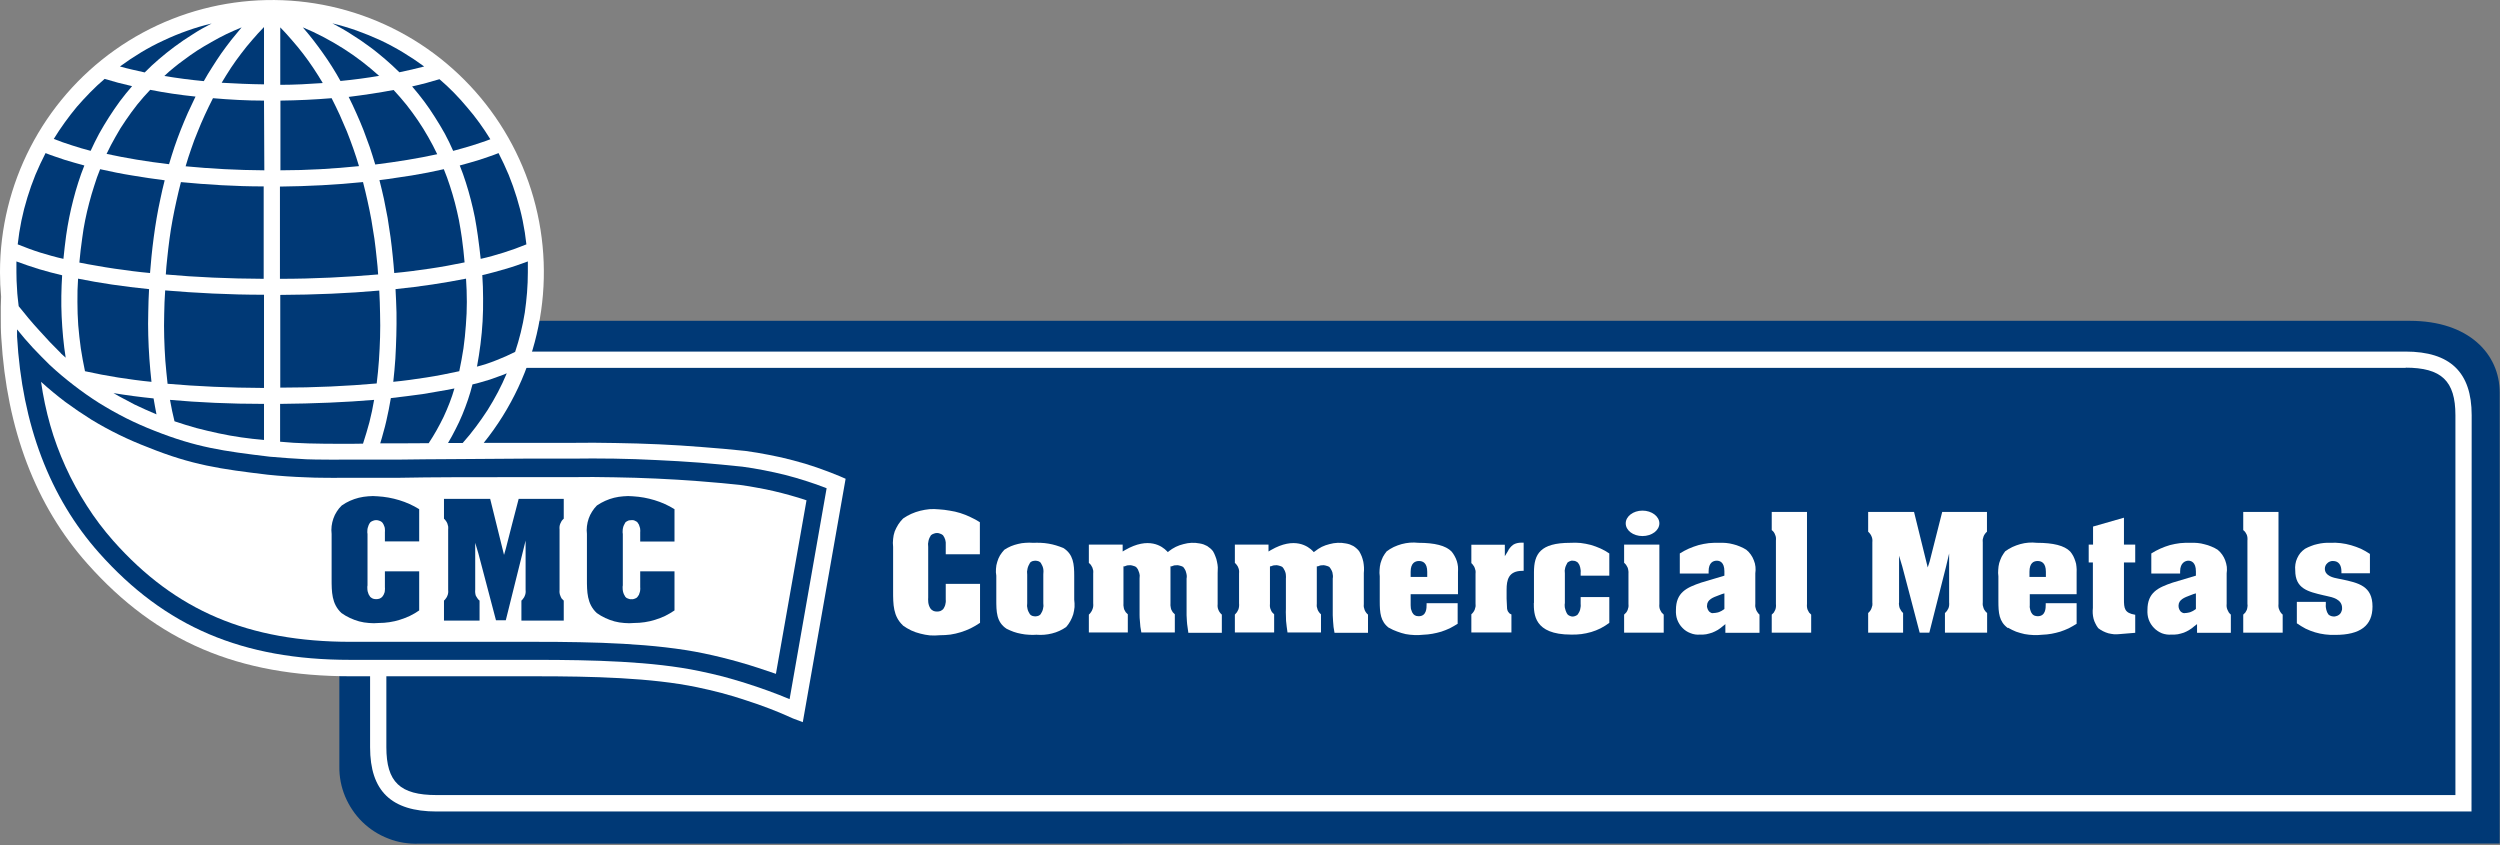 <svg version="1.2" xmlns="http://www.w3.org/2000/svg" viewBox="0 0 1553 525" width="1553" height="525">
	<rect x="0" y="0" width="1553" height="525" fill="#808080" stroke="none"/>
	<title>sdsd-svg</title>
	<style>
		.s0 { fill: #003976 } 
		.s1 { fill: #ffffff } 
	</style>
	<path id="Path_688" class="s0" d="m1552.8 524v-280.2c0-23.9-19.2-44.5-55.8-44.5h-1246c-5.3 0-10.5 0.9-15.4 2.9-4.8 1.9-9.3 4.9-13 8.5-3.8 3.7-6.7 8.1-8.8 13-2 4.8-3 10-3 15.3v237c-0.1 6.5 1.1 12.8 3.6 18.8 2.5 5.9 6.1 11.3 10.7 15.8 4.6 4.5 10.1 8 16.1 10.3 6 2.4 12.4 3.4 18.9 3.2z"/>
	<path id="Path_689" class="s1" d="m1535.3 504.1h-1264.1c-28.2 0-41.3-12.8-41.3-39.9v-205.9c0.1-5.3 1.3-10.6 3.4-15.5 2.1-4.8 5.1-9.2 8.9-12.9 3.8-3.7 8.3-6.6 13.2-8.6 5-2 10.2-2.9 15.6-2.9h1223.3c27.7 0 41.1 12.8 41.1 39.5z"/>
	<path id="Path_690" class="s0" d="m1494.5 228.5h-1223.6c-4-0.1-7.9 0.6-11.6 2.1-3.8 1.4-7.1 3.6-10 6.4-2.9 2.8-5.2 6.1-6.8 9.7-1.6 3.7-2.4 7.6-2.5 11.6v205.8c0 21.8 8.5 29.8 31.2 29.8h1254.1v-236c0-21.3-8.7-29.5-31-29.5"/>
	<path id="Path_691" class="s1" d="m560.9 388.5c-6.1-5.7-6.1-13.1-6.1-21.3v-27.5q-0.3-2.4 0-4.9 0.2-2.4 1-4.7 0.9-2.2 2.2-4.3 1.3-2 3-3.7 2.4-1.7 5.1-2.9 2.7-1.2 5.5-1.9 2.8-0.7 5.8-1 2.9-0.2 5.8 0.1 3.4 0.2 6.7 0.8 3.4 0.5 6.6 1.5 3.2 1 6.3 2.5 3.1 1.4 5.9 3.2v19.9h-21.2v-5.8q0-0.8 0-1.6-0.1-0.8-0.3-1.6-0.2-0.7-0.6-1.5-0.4-0.7-0.8-1.3-0.8-0.7-1.8-1-0.9-0.4-1.9-0.4-1.1 0-2 0.4-1 0.3-1.8 1-0.5 0.8-0.9 1.6-0.4 0.9-0.6 1.8-0.2 1-0.3 1.9 0 1 0.1 1.9v31.6q-0.1 1 0 1.9 0 1 0.2 1.9 0.2 0.9 0.6 1.8 0.4 0.9 1 1.6 0.8 0.7 1.7 1.1 1 0.3 2 0.3 1 0 2-0.3 0.9-0.4 1.7-1.1 0.5-0.6 0.8-1.3 0.4-0.7 0.6-1.5 0.2-0.8 0.3-1.6 0.1-0.8 0-1.6v-9.8h21.3v24.2q-2.8 1.9-5.8 3.4-2.9 1.4-6.1 2.4-3.2 1-6.5 1.5-3.3 0.4-6.6 0.4-3 0.3-6.1 0.1-3-0.3-6-1.1-2.9-0.7-5.7-2-2.7-1.3-5.2-3.1"/>
	<path id="Path_692" fill-rule="evenodd" class="s1" d="m625.3 390.6c-6.4-4.2-6.4-10.7-6.4-18.2v-14.8q-0.4-2.1-0.2-4.3 0.1-2.2 0.8-4.3 0.6-2.1 1.7-4 1.2-1.9 2.7-3.5 2-1.3 4.1-2.2 2.2-0.9 4.4-1.4 2.3-0.6 4.6-0.7 2.4-0.2 4.7 0 2.4-0.1 4.8 0 2.4 0.1 4.8 0.5 2.4 0.4 4.7 1.1 2.3 0.7 4.5 1.6c6.3 3.9 6.8 10.1 6.8 17.4v14.7q0.3 2.3 0.2 4.6-0.2 2.2-0.8 4.5-0.7 2.2-1.8 4.2-1.1 2-2.6 3.7-2 1.4-4.2 2.4-2.2 1-4.6 1.6-2.4 0.6-4.8 0.8-2.4 0.2-4.9 0-2.3 0.2-4.7 0-2.4-0.1-4.8-0.6-2.3-0.4-4.6-1.2-2.2-0.8-4.4-1.9zm14.5-40.9q-0.5 0.8-0.9 1.7-0.4 0.9-0.6 1.8-0.2 1-0.3 1.9 0 1 0.1 1.9v17.7q-0.1 0.9-0.1 1.8 0.1 0.9 0.3 1.8 0.2 0.9 0.6 1.7 0.4 0.8 0.9 1.6 0.3 0.3 0.7 0.6 0.4 0.2 0.8 0.4 0.4 0.1 0.9 0.2 0.4 0.1 0.9 0.1 0.4 0 0.9-0.1 0.4-0.1 0.9-0.2 0.4-0.2 0.8-0.4 0.4-0.3 0.7-0.6 0.5-0.8 0.9-1.6 0.4-0.8 0.6-1.7 0.2-0.9 0.3-1.8 0-0.9-0.1-1.8v-17.9q0.1-1 0.1-1.9 0-0.9-0.2-1.9-0.2-0.9-0.6-1.7-0.4-0.9-0.9-1.7-0.3-0.3-0.7-0.6-0.4-0.2-0.8-0.4-0.5-0.1-0.9-0.2-0.5-0.1-0.9-0.1-0.5 0-1 0.1-0.4 0-0.9 0.2-0.4 0.2-0.8 0.4-0.4 0.3-0.7 0.6z"/>
	<path id="Path_693" class="s1" d="m726 342.5q2-1.6 4.4-2.8 2.3-1.1 4.8-1.7 2.5-0.7 5-0.8 2.6-0.1 5.1 0.4 1.2 0.2 2.4 0.6 1.1 0.4 2.2 1 1 0.7 2 1.5 0.9 0.8 1.6 1.7 0.9 1.5 1.5 3.2 0.7 1.6 1 3.4 0.4 1.7 0.5 3.4 0 1.8-0.1 3.6v19.3q-0.1 0.9 0 1.8 0.1 0.9 0.5 1.8 0.3 0.8 0.9 1.6 0.5 0.7 1.2 1.3v11.3h-20.8q-0.3-1.8-0.5-3.6-0.3-1.8-0.4-3.6-0.1-1.8-0.2-3.7 0-1.8 0-3.6v-19.2q0.2-1 0.1-1.9-0.1-1-0.4-1.9-0.2-1-0.7-1.8-0.5-0.9-1.1-1.6-0.8-0.5-1.7-0.7-0.9-0.3-1.8-0.4-1 0-1.9 0.1-0.9 0.2-1.7 0.6h-0.8v23.3q-0.1 0.9 0.1 1.8 0.1 0.9 0.4 1.8 0.4 0.8 0.9 1.6 0.6 0.7 1.3 1.3v11.3h-20.8q-0.3-1.8-0.6-3.6-0.2-1.8-0.3-3.6-0.2-1.8-0.2-3.7 0-1.8 0-3.6v-19q0.1-0.9 0.1-1.9-0.1-1-0.4-1.9-0.3-1-0.7-1.8-0.5-0.9-1.2-1.6-0.8-0.5-1.7-0.7-0.8-0.3-1.8-0.4-0.9 0-1.8 0.1-0.9 0.2-1.7 0.6h-0.8v23.3q-0.1 0.9 0.1 1.8 0.1 1 0.4 1.8 0.4 0.8 0.9 1.6 0.6 0.7 1.3 1.3v11.3h-24.2v-11.1q0.8-0.7 1.3-1.5 0.6-0.8 0.9-1.7 0.4-0.9 0.5-1.9 0.1-0.9 0-1.9v-18.6q0.1-0.9 0-1.8-0.2-1-0.5-1.8-0.4-0.9-0.9-1.6-0.5-0.7-1.3-1.3v-11.4h21v4.3l1.5-0.9c14.7-8.5 23.1-2.4 26 0.7l0.6 0.6z"/>
	<path id="Path_694" class="s1" d="m816.8 342.5q2-1.6 4.3-2.8 2.3-1.1 4.8-1.7 2.5-0.7 5.1-0.8 2.6-0.1 5.1 0.4 1.2 0.2 2.4 0.6 1.1 0.4 2.2 1 1 0.6 2 1.5 0.9 0.8 1.6 1.7 0.9 1.5 1.6 3.2 0.6 1.6 1 3.4 0.3 1.7 0.4 3.4 0.1 1.8-0.1 3.6v19.3q-0.1 0.9 0 1.8 0.2 0.9 0.5 1.8 0.3 0.8 0.9 1.6 0.5 0.7 1.2 1.3v11.3h-20.8q-0.3-1.8-0.6-3.6-0.2-1.8-0.3-3.6-0.1-1.8-0.2-3.7 0-1.8 0-3.6v-19.2q0.2-1 0.1-1.9-0.1-1-0.3-1.9-0.3-1-0.8-1.8-0.5-0.9-1.1-1.6-0.8-0.5-1.7-0.7-0.9-0.3-1.8-0.4-0.9 0-1.8 0.1-0.9 0.2-1.8 0.6h-0.7v23.3q-0.1 0.9 0 1.8 0.2 0.9 0.5 1.8 0.3 0.8 0.9 1.6 0.5 0.7 1.2 1.3v11.3h-20.8q-0.3-1.8-0.5-3.6-0.2-1.8-0.4-3.6-0.1-1.8-0.1-3.7-0.1-1.8 0-3.6v-19q0.1-0.9 0-1.9 0-1-0.3-1.9-0.3-1-0.8-1.8-0.4-0.9-1.1-1.6-0.8-0.5-1.7-0.7-0.9-0.3-1.8-0.4-0.9 0-1.8 0.1-0.9 0.2-1.8 0.6h-0.6v23.3q-0.1 0.9 0 1.9 0.1 0.9 0.5 1.7 0.3 0.9 0.8 1.6 0.6 0.7 1.3 1.3v11.3h-24.4v-11.1q0.7-0.7 1.3-1.5 0.5-0.8 0.9-1.7 0.3-0.9 0.4-1.9 0.1-0.9 0-1.9v-18.6q0.1-0.9 0-1.8-0.1-1-0.5-1.8-0.3-0.9-0.9-1.6-0.5-0.8-1.2-1.3v-11.4h20.9v4.3l1.5-0.9c14.7-8.5 23.1-2.4 26.1 0.7l0.5 0.6z"/>
	<path id="Path_695" fill-rule="evenodd" class="s1" d="m862.9 390.1c-5.4-4-5.8-9.4-5.8-16.7v-15.4q-0.3-2.1-0.1-4.1 0.1-2.1 0.6-4.1 0.6-2 1.5-3.9 1-1.8 2.3-3.4 2.1-1.6 4.4-2.7 2.4-1.1 4.9-1.8 2.6-0.7 5.2-0.9 2.6-0.2 5.2 0.1c10.1 0 17 1.7 20.6 5.4q1.1 1.3 1.9 2.8 0.9 1.6 1.4 3.2 0.5 1.6 0.7 3.4 0.1 1.7 0 3.4v13.7h-29.4v6.9q0 0.8 0.1 1.5 0 0.7 0.3 1.4 0.2 0.7 0.5 1.4 0.3 0.6 0.8 1.2 0.3 0.3 0.7 0.6 0.4 0.2 0.8 0.4 0.4 0.2 0.9 0.2 0.4 0.1 0.9 0.1c4.9 0 4.9-5.1 4.9-7.2v-0.9h19.3v12.8q-2.4 1.5-4.9 2.8-2.6 1.2-5.3 2.1-2.7 0.8-5.5 1.3-2.8 0.5-5.6 0.6-2.7 0.3-5.5 0.2-2.8-0.1-5.5-0.6-2.7-0.6-5.3-1.6-2.6-0.9-5-2.3m13.4-34.8v3.2h10.3v-3.2c0-5.6-2.8-6.7-5.1-6.7-2.3 0-5.2 1.1-5.2 6.7z"/>
	<path id="Path_696" class="s1" d="m936.7 342.4q0.5-1.2 1.4-2.2 0.8-1 1.9-1.8 1.1-0.7 2.4-1 1.3-0.3 2.6-0.3h1.5v17.5h-0.7c-8.8 0-9.9 5.7-9.9 11.8v5.5l0.3 6.3q0.1 0.6 0.3 1.1 0.2 0.6 0.6 1 0.3 0.5 0.8 0.9 0.5 0.3 1 0.5v11.2h-24.9v-11.3q0.7-0.6 1.2-1.3 0.6-0.8 0.9-1.6 0.3-0.9 0.5-1.8 0.1-0.9 0-1.8v-18.7q0.1-1 0-1.9-0.2-0.9-0.5-1.7-0.3-0.9-0.9-1.6-0.5-0.8-1.2-1.4v-11.4h20.8v7.1z"/>
	<path id="Path_697" class="s1" d="m952.9 374.7v-19.2c0-11.3 3.8-18.3 22.6-18.3q3.2-0.2 6.4 0.1 3.2 0.4 6.3 1.2 3.1 0.9 6 2.2 2.9 1.3 5.5 3.1v13.8h-17.8v-1.9q0.1-0.8 0-1.6-0.1-0.9-0.3-1.7-0.2-0.8-0.5-1.5-0.4-0.7-0.9-1.4-0.3-0.3-0.7-0.5-0.4-0.3-0.8-0.4-0.4-0.2-0.8-0.2-0.4-0.1-0.9-0.1-0.4 0-0.9 0-0.4 0.1-0.9 0.3-0.4 0.1-0.8 0.4-0.3 0.2-0.7 0.5-0.5 0.8-0.8 1.6-0.4 0.8-0.6 1.6-0.2 0.9-0.3 1.7 0 0.9 0.1 1.8v18.4q-0.2 0.9-0.1 1.9 0 0.9 0.3 1.8 0.2 0.9 0.6 1.8 0.3 0.8 0.9 1.6 0.6 0.6 1.4 0.9 0.9 0.4 1.7 0.4 0.9 0 1.8-0.4 0.8-0.3 1.4-0.9 0.5-0.7 0.9-1.5 0.4-0.8 0.6-1.6 0.2-0.8 0.3-1.7 0.1-0.9 0-1.7v-4.3h17.8v16q-2.5 1.9-5.4 3.4-2.8 1.4-5.8 2.3-3.1 0.9-6.2 1.3-3.2 0.4-6.4 0.3c-23.1 0-23.1-12.8-23.1-19.8"/>
	<path id="Path_698" class="s1" d="m1030.8 338.3v36.9q-0.1 1 0 1.9 0.1 0.9 0.5 1.8 0.4 0.8 0.9 1.6 0.6 0.7 1.3 1.3v11.2h-24.6v-11.2q0.7-0.6 1.3-1.3 0.6-0.8 0.9-1.6 0.3-0.9 0.5-1.8 0.1-1 0-1.9v-19q0.1-0.9-0.1-1.9-0.1-0.9-0.4-1.7-0.4-0.9-0.9-1.6-0.6-0.8-1.3-1.4v-11.3z"/>
	<path id="Path_699" class="s1" d="m1020.3 333c-5.8 0-10.4-3.5-10.4-7.9 0-4.3 4.6-7.9 10.4-7.9 5.8 0 10.5 3.6 10.5 7.9 0 4.4-4.7 7.9-10.5 7.9z"/>
	<path id="Path_700" fill-rule="evenodd" class="s1" d="m1067.8 337.2q2.3-0.1 4.5 0.1 2.2 0.2 4.4 0.8 2.1 0.5 4.2 1.4 2 0.8 3.9 2 1.6 1.3 2.8 3 1.2 1.7 1.9 3.6 0.8 1.9 1 4 0.2 2-0.1 4.1v18.9q-0.1 0.9 0 1.9 0.2 0.9 0.5 1.8 0.3 0.8 0.9 1.6 0.5 0.8 1.2 1.4v11.3h-21.2v-5.4l-1.6 1.3q-1.5 1.3-3.1 2.3-1.7 1-3.5 1.7-1.8 0.6-3.7 1-1.9 0.3-3.8 0.2c-2 0.2-4.1-0.1-6-0.9-1.9-0.7-3.6-1.8-5-3.3-1.4-1.4-2.5-3.2-3.2-5.1-0.7-1.9-0.9-4-0.8-6 0-10.9 6.6-13.9 15.7-17l14.4-4.3v-2.7c0-5.7-2.9-6.6-4.7-6.6-2.3 0-5.1 1.2-5.1 6.6v1.4h-17.9v-12.5q2.7-1.7 5.6-3 3-1.3 6.1-2.2 3.1-0.8 6.3-1.2 3.2-0.3 6.3-0.2zm2 31.8l-2.1 0.8c-3.5 1.3-7.3 2.6-7.3 6.5q-0.1 0.6 0.1 1.1 0.1 0.5 0.3 1 0.2 0.5 0.5 0.9 0.3 0.5 0.7 0.8 0.2 0.2 0.6 0.4 0.3 0.2 0.6 0.3 0.3 0.1 0.7 0.1 0.4 0 0.7-0.1 0.8 0 1.7-0.2 0.8-0.1 1.6-0.4 0.7-0.3 1.5-0.7 0.7-0.4 1.4-0.9l0.4-0.3v-9.7z"/>
	<path id="Path_701" class="s1" d="m1122.5 318v57.2q-0.1 0.9 0 1.9 0.1 0.9 0.4 1.7 0.4 0.9 0.9 1.7 0.6 0.7 1.3 1.3v11.2h-24.5v-11.2q0.7-0.6 1.3-1.3 0.5-0.8 0.9-1.7 0.3-0.8 0.4-1.7 0.1-1 0-1.9v-39.4q0.1-0.9 0-1.9-0.1-0.9-0.5-1.7-0.3-0.9-0.8-1.6-0.6-0.8-1.3-1.3v-11.3z"/>
	<path id="Path_702" class="s1" d="m1234.3 318v12.3q-0.7 0.6-1.2 1.3-0.6 0.8-0.9 1.6-0.3 0.9-0.5 1.8-0.1 0.9 0 1.8v37.3q-0.1 1 0 1.9 0.2 0.9 0.5 1.8 0.3 0.9 0.9 1.6 0.5 0.8 1.3 1.4v12.2h-26.2v-12.2q0.7-0.6 1.3-1.4 0.5-0.7 0.9-1.6 0.3-0.8 0.4-1.7 0.1-1 0-1.9v-30.4l-1.9 8.1-10.4 41.1h-6c-0.3-1.4-10.8-41.1-10.8-41.1l-2-6.7v28.9q-0.2 0.9 0 1.9 0.1 0.9 0.4 1.8 0.4 0.8 0.9 1.6 0.5 0.8 1.2 1.4v12.2h-21.7v-12.2q0.7-0.6 1.2-1.3 0.6-0.8 0.9-1.7 0.3-0.8 0.5-1.7 0.1-1 0-1.9v-37.3q0.1-1 0-1.9-0.1-0.9-0.5-1.8-0.3-0.8-0.9-1.6-0.5-0.7-1.2-1.3v-12.3h28.5c0.4 1.4 8.5 34.5 8.5 34.5l1.2-3.7c0 0 7.5-29.4 7.8-30.8z"/>
	<path id="Path_703" fill-rule="evenodd" class="s1" d="m1247.2 390.1c-5.4-4-5.8-9.4-5.8-16.7v-15.4q-0.3-2.1-0.1-4.1 0.1-2.1 0.6-4.1 0.6-2 1.5-3.9 1-1.8 2.2-3.4 2.2-1.6 4.5-2.7 2.4-1.1 4.9-1.8 2.5-0.7 5.1-0.9 2.6-0.2 5.2 0.1c10.2 0 17.1 1.7 20.7 5.4q1.1 1.3 1.9 2.8 0.8 1.6 1.3 3.2 0.6 1.6 0.7 3.4 0.2 1.7 0.1 3.4v13.7h-29.1v7q-0.1 0.7 0 1.4 0.1 0.7 0.3 1.4 0.2 0.7 0.5 1.4 0.3 0.6 0.8 1.2 0.3 0.3 0.7 0.6 0.4 0.2 0.8 0.4 0.4 0.1 0.9 0.2 0.5 0.1 0.9 0.1c5 0 5-5.1 5-7.2v-0.9h19.2v12.8q-2.4 1.5-4.9 2.8-2.6 1.2-5.3 2.1-2.7 0.8-5.4 1.3-2.8 0.5-5.7 0.6-2.7 0.3-5.5 0.2-2.7-0.1-5.5-0.6-2.7-0.6-5.3-1.5-2.5-1-4.9-2.4m13.2-34.8v3.2h10.2v-3.2c0-5.6-2.8-6.7-5.1-6.7-2.4 0-5.1 1.1-5.1 6.7z"/>
	<path id="Path_704" class="s1" d="m1319.4 321.6v16.7h7v11.1h-7v22.8c0 5.8 0.3 8.6 7 9.7v11.2l-9.7 0.8q-1.8 0.2-3.5 0.1-1.8-0.2-3.5-0.6-1.7-0.5-3.3-1.3-1.6-0.8-3-1.9-1-1.3-1.7-2.8-0.8-1.5-1.2-3.1-0.4-1.6-0.5-3.3-0.1-1.7 0.1-3.3v-28.3h-2.6v-11.1h2.7v-11.2c0 0 19.2-5.5 19.2-5.5z"/>
	<path id="Path_705" fill-rule="evenodd" class="s1" d="m1360.6 337.2q2.3-0.1 4.5 0.1 2.2 0.2 4.3 0.8 2.2 0.5 4.3 1.4 2 0.8 3.9 2 1.6 1.3 2.8 3 1.2 1.7 1.9 3.6 0.7 1.9 1 4 0.2 2.1-0.1 4.1v18.9q-0.1 0.9 0 1.9 0.1 0.9 0.5 1.8 0.3 0.8 0.8 1.6 0.6 0.8 1.3 1.4v11.3h-21v-5.4l-1.7 1.3q-1.4 1.3-3.1 2.3-1.6 1-3.4 1.7-1.8 0.6-3.7 1-2 0.3-3.9 0.2c-2 0.2-4.1-0.1-6-0.8-1.9-0.8-3.6-1.9-5-3.4-1.4-1.4-2.5-3.2-3.2-5.1-0.7-1.9-0.9-4-0.8-6 0-10.9 6.6-13.9 15.7-17l14.4-4.3v-2.7c0-5.7-3-6.6-4.7-6.6-1.7 0-5.1 1.2-5.1 6.6v1.4h-17.9v-12.5q2.7-1.7 5.6-3 2.9-1.3 6-2.2 3.1-0.8 6.3-1.2 3.1-0.3 6.3-0.2zm2.1 31.8l-2.1 0.8c-3.4 1.3-7.3 2.6-7.3 6.5q0 0.6 0.1 1.1 0.1 0.5 0.3 1 0.2 0.5 0.5 0.9 0.3 0.5 0.7 0.8 0.3 0.3 0.6 0.4 0.3 0.2 0.7 0.3 0.3 0.1 0.7 0.1 0.3 0 0.7-0.1 0.8 0 1.6-0.2 0.8-0.1 1.6-0.4 0.8-0.3 1.5-0.7 0.7-0.4 1.4-0.9l0.4-0.3v-9.7z"/>
	<path id="Path_706" class="s1" d="m1415.4 318v57.2q-0.1 0.9 0 1.9 0.1 0.9 0.5 1.7 0.3 0.9 0.9 1.7 0.5 0.7 1.2 1.3v11.2h-24.5v-11.2q0.7-0.6 1.3-1.3 0.5-0.8 0.9-1.6 0.3-0.9 0.4-1.8 0.2-1 0-1.9v-39.4q0.1-0.9 0-1.9-0.1-0.9-0.4-1.7-0.4-0.9-0.9-1.6-0.6-0.8-1.3-1.3v-11.3z"/>
	<path id="Path_707" class="s1" d="m1454.9 377.7c0-5.4-5.8-6.7-9.7-7.5l-1.8-0.4c-9.8-2.3-17.6-4.1-17.6-15.5q-0.2-1.9 0.1-3.8 0.3-2 1.1-3.7 0.8-1.8 2-3.3 1.3-1.5 2.9-2.6 1.8-1 3.7-1.7 1.9-0.8 3.9-1.2 2-0.5 4.1-0.7 2-0.2 4-0.1 3.3-0.2 6.5 0.2 3.3 0.4 6.4 1.3 3.1 0.9 6.1 2.2 2.9 1.4 5.6 3.2v12h-17.7v-1.1c0-4.2-1.9-6.5-5.2-6.5q-1-0.1-1.9 0.3-0.9 0.3-1.6 1-0.8 0.7-1.2 1.6-0.4 0.9-0.4 1.9c0 4.5 5.3 5.6 8.5 6.2l1.6 0.3c10.9 2.3 19.5 4.2 19.5 17 0 11.8-7.5 17.6-23.2 17.6q-3.2 0.1-6.3-0.3-3.2-0.4-6.2-1.3-3-0.9-5.9-2.3-2.8-1.5-5.4-3.3v-13.3h18v1.7q-0.1 0.8 0 1.6 0.1 0.8 0.3 1.6 0.2 0.8 0.5 1.5 0.4 0.7 0.8 1.4 0.4 0.3 0.8 0.6 0.4 0.2 0.9 0.4 0.5 0.2 0.9 0.2 0.5 0.1 1 0.1 1-0.1 2-0.5 0.9-0.4 1.6-1.1 0.7-0.8 1-1.8 0.4-0.9 0.3-1.9z"/>
	<path id="Path_708" class="s1" d="m521.6 295.8q-7-2.9-14.2-5.4-7.2-2.5-14.6-4.4-7.4-2-14.9-3.4-7.5-1.5-15-2.5-13.4-1.4-26.8-2.4-13.5-1.1-26.9-1.7-13.4-0.6-26.9-0.8-13.5-0.3-26.9-0.1h-54.9c34.4-42.7 45.9-99.5 30.9-152.3-15-52.7-54.6-95-106.3-113.2-51.7-18.2-109.1-10.2-153.8 21.5-44.7 31.7-71.3 83.2-71.3 138q0 7.7 0.7 15.2l-0.2 6.2v6.5c0 4.1 0 8.6 0.3 12.8 3.4 57 21.3 104.3 53.6 140.5 43 48.3 93.6 69.8 163.6 69.8h114.8c35.3 0 71.9 0.9 100.2 6.8q7.7 1.6 15.3 3.6 7.6 2 15 4.5 7.5 2.4 14.8 5.2 7.3 2.8 14.5 6.1l6.1 2.3 26.6-151.2z"/>
	<path id="Path_709" class="s0" d="m82 53.5q-8.9-2-17-4.5-4.7 4-9 8.4-4.3 4.4-8.3 9-3.9 4.7-7.5 9.7-3.6 5-6.8 10.2 2.8 1.1 5.6 2.1 2.9 1 5.7 1.9 2.9 0.9 5.8 1.8 2.9 0.8 5.8 1.6 2.5-5.5 5.3-10.7 2.9-5.2 6.1-10.2 3.2-5 6.7-9.8 3.6-4.8 7.5-9.3"/>
	<path id="Path_710" class="s0" d="m234.9 170.5c-0.2-3.3-0.5-6.7-0.9-10.1q-0.6-6-1.4-12-0.9-5.9-1.9-11.8-1.1-6-2.4-11.8-1.3-5.9-2.8-11.7c-16.5 1.7-34 2.6-51.6 2.8v57.3c21.6 0 42-1.1 60.8-2.7"/>
	<path id="Path_711" class="s0" d="m102.6 180.6q-0.5 7.2-0.6 14.5-0.2 7.2 0 14.4 0.2 7.3 0.7 14.5 0.6 7.2 1.4 14.4c18.1 1.6 38.3 2.5 59.9 2.6v-57.9c-21.7 0-42.5-1.1-61.4-2.7"/>
	<path id="Path_712" class="s0" d="m41.1 146.2q0.8-5.6 1.9-11.1 1.1-5.5 2.5-10.9 1.4-5.5 3.1-10.8 1.7-5.4 3.8-10.6-3.1-0.8-6.1-1.7-3-0.8-6.1-1.8-3-1-5.9-2-3-1-6-2.2-3.4 6.6-6.3 13.5-2.8 6.9-5 14.1-2.2 7.1-3.7 14.4-1.5 7.3-2.3 14.7 3.5 1.4 7 2.7 3.5 1.3 7 2.4 3.6 1.1 7.2 2.1 3.6 1 7.2 1.8c0.5-4.8 1-9.6 1.7-14.6z"/>
	<path id="Path_713" class="s0" d="m92.5 179.6c-15.9-1.6-30.7-3.8-44-6.5q-0.5 7.2-0.4 14.5 0 7.2 0.5 14.4 0.6 7.2 1.6 14.4 1.1 7.1 2.6 14.2 5.1 1.1 10.2 2.1 5.2 1 10.3 1.8 5.2 0.8 10.4 1.5 5.2 0.7 10.4 1.2-0.8-7.2-1.3-14.4-0.5-7.1-0.7-14.4-0.2-7.2 0-14.4 0.1-7.2 0.5-14.4"/>
	<path id="Path_714" class="s0" d="m108.3 29.1q2.8-2 5.6-4 2.8-1.9 5.7-3.7 2.9-1.9 5.9-3.6 3-1.7 6-3.2-7.7 1.8-15.2 4.5-7.4 2.6-14.6 6-7.2 3.3-14 7.4-6.8 4.1-13.2 8.8c4.9 1.4 10.1 2.5 15.4 3.7q2.2-2.2 4.4-4.3 2.2-2 4.5-4 2.3-2 4.7-3.9 2.4-1.9 4.8-3.7z"/>
	<path id="Path_715" class="s0" d="m164 62.5c-10.8 0-21.2-0.6-31.7-1.5q-2.6 5.1-5 10.3-2.4 5.2-4.5 10.5-2.2 5.2-4 10.6-1.9 5.4-3.5 10.9c15.6 1.5 32.1 2.4 48.9 2.5z"/>
	<path id="Path_716" class="s0" d="m244 159.4c0.4 3.4 0.6 6.8 0.9 10.2q5.5-0.5 11-1.2 5.5-0.7 10.9-1.5 5.5-0.8 11-1.8 5.4-1 10.8-2.1c-0.4-5-1-10.1-1.7-15.3q-0.8-5.5-1.8-10.9-1.1-5.4-2.5-10.8-1.4-5.3-3.1-10.5-1.7-5.3-3.8-10.4-4.9 1.1-9.9 2.1-5 0.9-10 1.8-5 0.8-10 1.5-5 0.8-10.1 1.4 1.5 5.8 2.8 11.7 1.2 5.9 2.3 11.8 1 6 1.8 11.9 0.8 6 1.4 12.1z"/>
	<path id="Path_717" class="s0" d="m37.7 219.4l3.1 2.8q-1-6.3-1.6-12.7-0.6-6.4-0.9-12.8-0.3-6.5-0.2-12.9 0.1-6.4 0.5-12.8-3.6-0.9-7.2-1.8-3.6-1-7.1-2-3.6-1.1-7.1-2.3-3.5-1.2-7-2.5c0 2.2 0 4.3 0 6.7q0 2.7 0.1 5.3 0.1 2.7 0.3 5.3 0.1 2.6 0.4 5.2 0.3 2.7 0.6 5.3 3.1 3.8 6.2 7.6 3.2 3.8 6.5 7.4 3.3 3.7 6.7 7.3 3.4 3.5 6.9 7"/>
	<path id="Path_718" class="s0" d="m112.4 113.1q-1.5 5.8-2.8 11.7-1.3 5.8-2.4 11.7-1.1 5.9-1.9 11.9-0.8 6-1.4 11.9c-0.4 3.5-0.7 6.9-0.9 10.2 18.8 1.7 39.2 2.6 60.8 2.7v-57.4c-17.7 0-35.1-1.1-51.7-2.7"/>
	<path id="Path_719" class="s0" d="m235.7 47.3q-5.3-4.8-10.9-9.1-5.6-4.3-11.6-8.1-6-3.8-12.3-7.1-6.2-3.3-12.8-6 3.4 3.9 6.5 7.9 3.1 4 6 8.1 3 4.2 5.7 8.5 2.7 4.3 5.2 8.8c8.5-0.8 16.4-1.9 24.2-3.2"/>
	<path id="Path_720" class="s0" d="m200.4 51.4q-2.8-4.7-5.8-9.2-3-4.5-6.3-8.8-3.3-4.3-6.9-8.4-3.5-4.1-7.3-8v35.7c8.9 0 17.7-0.5 26.3-1.1"/>
	<path id="Path_721" class="s0" d="m223 103.2q-1.6-5.4-3.5-10.8-1.9-5.4-4-10.7-2.2-5.3-4.5-10.4-2.4-5.2-5-10.3-15.6 1.3-31.8 1.5v43.3c16.8 0 33.2-1 48.9-2.6"/>
	<path id="Path_722" class="s0" d="m244.1 237.2q5.2-0.5 10.4-1.2 5.2-0.7 10.3-1.5 5.2-0.8 10.3-1.8 5.1-1 10.2-2.1 1.5-7.1 2.6-14.2 1-7.2 1.5-14.4 0.6-7.2 0.6-14.4 0-7.3-0.5-14.5c-13.2 2.6-27.9 4.9-43.8 6.5q0.4 7.2 0.6 14.4 0.1 7.2-0.1 14.4-0.2 7.2-0.6 14.4-0.5 7.3-1.3 14.4"/>
	<path id="Path_723" class="s0" d="m164 16.8q-3.8 3.9-7.3 8-3.6 4.1-6.9 8.5-3.3 4.3-6.3 8.8-3 4.6-5.8 9.3c8.5 0.5 17.4 0.9 26.3 1z"/>
	<path id="Path_724" class="s0" d="m150.1 17q-4.8 2-9.5 4.2-4.7 2.3-9.2 4.9-4.5 2.5-8.9 5.3-4.4 2.9-8.5 6-1.6 1.1-3.1 2.3-1.5 1.2-3 2.4-1.5 1.3-3 2.5-1.4 1.3-2.8 2.6c7.8 1.3 16 2.4 24.5 3.2q2.5-4.5 5.3-8.8 2.7-4.3 5.6-8.5 3-4.2 6.1-8.2 3.2-4 6.5-7.9z"/>
	<path id="Path_725" class="s0" d="m281.6 93.7q2.9-0.8 5.8-1.6 2.9-0.8 5.8-1.7 2.9-0.9 5.8-1.9 2.8-0.9 5.6-2-3.2-5.2-6.8-10.2-3.6-5-7.6-9.6-3.9-4.7-8.2-9.1-4.3-4.4-9-8.4c-5.4 1.6-11.1 3.2-17 4.5q3.9 4.5 7.5 9.3 3.5 4.7 6.7 9.8 3.2 5 6.1 10.2 2.8 5.2 5.2 10.7"/>
	<path id="Path_726" class="s0" d="m235.6 180.5c-19.1 1.7-39.7 2.6-61.5 2.7v57.6c21.8 0 41.8-1 59.9-2.6q0.9-7.2 1.4-14.4 0.5-7.2 0.7-14.4 0.2-7.2 0-14.4-0.1-7.3-0.5-14.5z"/>
	<path id="Path_727" class="s0" d="m296.1 227.8q3.1-0.8 6.2-1.8 3-1 6-2.2 3-1.2 6-2.5 2.9-1.3 5.7-2.7 2-6 3.5-12.1 1.5-6.1 2.5-12.3 0.9-6.3 1.4-12.5 0.5-6.3 0.5-12.6v-6.7q-3.4 1.3-7 2.5-3.5 1.2-7 2.2-3.6 1.1-7.1 2-3.6 1-7.2 1.8 0.5 7.1 0.5 14.3 0.1 7.1-0.3 14.3-0.4 7.1-1.3 14.2-0.9 7.1-2.2 14.1"/>
	<path id="Path_728" class="s0" d="m296.8 146.2c0.7 5 1.3 9.9 1.8 14.6q3.6-0.8 7.2-1.8 3.6-1 7.1-2.1 3.6-1.2 7.1-2.4 3.5-1.3 7-2.7-0.8-7.4-2.3-14.7-1.5-7.3-3.7-14.4-2.2-7.2-5-14.1-2.9-6.9-6.3-13.5-3 1.2-6 2.2-2.9 1-5.9 2-3 0.9-6.1 1.8-3 0.9-6.1 1.7 2.1 5.2 3.8 10.6 1.7 5.3 3.1 10.8 1.4 5.4 2.5 10.9 1 5.5 1.8 11.1z"/>
	<path id="Path_729" class="s0" d="m248.1 44.9c5.3-1.1 10.4-2.3 15.4-3.6q-6.4-4.7-13.2-8.8-6.8-4.1-14-7.5-7.2-3.3-14.7-6-7.4-2.6-15.1-4.5 3 1.6 6 3.3 3 1.7 5.9 3.6 2.9 1.8 5.7 3.7 2.9 2 5.6 4 2.5 1.8 4.8 3.7 2.4 1.9 4.7 3.9 2.3 2 4.5 4 2.3 2.1 4.4 4.2z"/>
	<path id="Path_730" class="s0" d="m94.1 159.4q0.6-6 1.4-12 0.8-6 1.8-11.9 1-5.9 2.3-11.8 1.2-5.9 2.7-11.7-5-0.6-10.1-1.4-5-0.7-10.1-1.6-5-0.8-10-1.8-5-1-9.9-2.1-2.1 5.1-3.7 10.4-1.7 5.2-3.1 10.6-1.4 5.3-2.5 10.7-1.1 5.4-1.8 10.9c-0.8 5.2-1.3 10.3-1.8 15.4q5.4 1.1 10.9 2 5.5 1 11 1.8 5.5 0.8 11 1.5 5.5 0.7 11 1.2c0.3-3.4 0.6-6.8 0.9-10.2z"/>
	<path id="Path_731" class="s0" d="m121.5 60c-9.7-1-19.2-2.4-28.2-4.2q-4.2 4.4-8 9.1-3.7 4.7-7.1 9.7-3.5 5-6.4 10.3-3 5.2-5.6 10.7c12 2.6 25 4.8 38.8 6.4q1.6-5.4 3.4-10.8 1.8-5.3 3.9-10.6 2.1-5.3 4.4-10.5 2.3-5.1 4.8-10.2"/>
	<path id="Path_732" class="s0" d="m271.6 95.8q-2.6-5.5-5.6-10.7-3-5.3-6.4-10.3-3.4-5-7.2-9.8-3.8-4.7-7.9-9.1c-8.9 1.7-18.3 3.1-27.9 4.3q2.5 5 4.8 10.2 2.3 5.1 4.4 10.4 2 5.3 3.9 10.6 1.8 5.4 3.4 10.8c13.7-1.7 26.7-3.8 38.5-6.4z"/>
	<path id="Path_733" class="s0" d="m10.6 204.8v4.3c3.1 54.7 20.3 99.9 51 134.4 40.9 45.9 89 66.4 156 66.4h114.9c35.8 0 73 0.9 102.1 7q7.2 1.5 14.3 3.3 7.1 1.9 14.1 4.1 7 2.2 13.9 4.7 6.9 2.5 13.6 5.3l23-131q-6.3-2.5-12.7-4.5-6.5-2.1-13.1-3.8-6.5-1.6-13.2-2.9-6.6-1.3-13.3-2.2-13.3-1.4-26.5-2.5-13.3-1-26.6-1.6-13.3-0.7-26.6-0.9-13.4-0.2-26.7 0h-29.7c-31.6 0.3-57.1 0.3-77.2 0.6h-34.8q-5.7 0.1-11.4 0-5.7 0-11.4-0.2-5.7-0.3-11.3-0.7-5.7-0.4-11.4-0.9c-29.1-3.5-45.6-5.8-71.6-16.1q-9-3.5-17.6-7.8-8.7-4.4-16.9-9.5-8.2-5.2-15.8-11.1-7.7-5.9-14.8-12.5-2.7-2.6-5.3-5.3-2.6-2.7-5.2-5.4-2.5-2.8-5-5.6-2.5-2.9-4.8-5.8"/>
	<path id="Path_734" class="s1" d="m25.5 237.2c1.3 9.1 3.2 18.1 5.7 26.9 2.5 8.8 5.7 17.4 9.5 25.8 3.8 8.4 8.2 16.4 13.2 24.2 4.9 7.7 10.4 15 16.5 21.9 38.5 43.4 84 62.7 147.5 62.7h114.8c36.4 0 74.3 0.9 104.6 7.2q5.7 1.2 11.4 2.6 5.6 1.4 11.2 3 5.6 1.6 11.1 3.4 5.5 1.8 11 3.7l19-107.8q-5-1.7-10.1-3.1-5-1.4-10.1-2.6-5.1-1.2-10.3-2.1-5.2-1-10.4-1.7-13-1.4-26.1-2.4-13.1-1-26.2-1.6-13.1-0.6-26.2-0.8-13.1-0.3-26.2-0.1h-29.8c-32.4 0-57.4 0-77.5 0.4h-34.9q-5.8 0.1-11.7 0-5.9 0-11.7-0.3-5.9-0.2-11.7-0.6-5.9-0.4-11.7-1c-29.3-3.5-47.2-6-74.4-17q-9.2-3.5-18-7.8-8.8-4.3-17.2-9.4-8.3-5.2-16.2-11-7.8-5.9-15.1-12.5z"/>
	<path id="Path_735" class="s0" d="m212.1 380.8c-6.1-5.7-6.1-13.2-6.1-21.3v-27.8q-0.3-2.4 0-4.9 0.3-2.4 1.1-4.7 0.8-2.3 2.1-4.3 1.3-2.1 3.1-3.8 2.4-1.7 5.1-2.9 2.7-1.2 5.5-1.9 2.9-0.7 5.8-0.9 2.9-0.3 5.9 0 3.4 0.2 6.8 0.8 3.3 0.6 6.6 1.6 3.3 1 6.4 2.4 3.1 1.4 6 3.2v20h-21.3v-5.7q0.1-0.9 0-1.7 0-0.8-0.2-1.5-0.3-0.8-0.6-1.5-0.4-0.8-0.9-1.4-0.7-0.7-1.7-1-1-0.4-2-0.4-1 0-2 0.4-0.9 0.3-1.7 1-0.6 0.8-1 1.7-0.3 0.8-0.6 1.8-0.2 0.9-0.2 1.8-0.1 1 0.1 1.9v31.9q-0.2 0.9-0.1 1.9 0 0.9 0.2 1.9 0.3 0.9 0.6 1.8 0.4 0.8 1 1.6 0.8 0.7 1.7 1.1 1 0.3 2 0.3 1 0 2-0.3 1-0.4 1.7-1.1 0.5-0.6 0.9-1.3 0.3-0.8 0.6-1.5 0.2-0.8 0.2-1.6 0.1-0.8 0-1.6v-9.9h21.3v24.3q-2.7 1.9-5.8 3.4-3 1.4-6.2 2.4-3.1 1-6.5 1.5-3.3 0.5-6.6 0.5-3.1 0.3-6.1 0-3.1-0.2-6.1-1-2.9-0.8-5.7-2.1-2.8-1.3-5.3-3.1z"/>
	<path id="Path_736" class="s0" d="m350.2 309.9v12.3q-0.7 0.6-1.3 1.4-0.5 0.8-0.8 1.6-0.4 0.9-0.5 1.8-0.1 1 0 1.9v37.6q-0.1 0.9 0 1.8 0.1 0.9 0.5 1.8 0.3 0.9 0.8 1.7 0.6 0.7 1.3 1.3v12.4h-26.3v-12.4q0.7-0.6 1.2-1.4 0.6-0.7 0.9-1.6 0.4-0.9 0.5-1.8 0.1-0.9 0-1.9v-30.6l-2 8.1c0 0-9.9 40-10.3 41.4h-6.1c-0.4-1.4-10.9-41.4-10.9-41.4l-2-6.7v29.1q-0.1 1 0 1.9 0.1 1 0.4 1.9 0.4 0.8 1 1.6 0.5 0.8 1.3 1.4v12.4h-22.1v-12.4q0.7-0.6 1.2-1.4 0.6-0.7 0.9-1.6 0.4-0.9 0.5-1.8 0.1-0.9 0-1.9v-37.5q0.1-0.9 0-1.9-0.2-0.9-0.5-1.8-0.3-0.8-0.9-1.6-0.5-0.8-1.2-1.4v-12.3h28.7c0.3 1.4 8.6 34.8 8.6 34.8l1.1-3.8c0 0 7.6-29.8 8-31z"/>
	<path id="Path_737" class="s0" d="m370.7 380.8c-6.1-5.7-6.1-13.2-6.1-21.2v-27.9q-0.3-2.4 0-4.8 0.3-2.5 1.1-4.8 0.8-2.3 2.1-4.3 1.3-2.1 3-3.8 2.5-1.7 5.2-2.9 2.7-1.2 5.5-1.9 2.9-0.7 5.8-0.9 2.9-0.3 5.9 0 3.4 0.2 6.8 0.8 3.3 0.6 6.6 1.6 3.3 1 6.4 2.4 3.1 1.4 6 3.2v20.1h-21.3v-5.8q0.1-0.8 0-1.6 0-0.9-0.3-1.6-0.2-0.8-0.5-1.5-0.4-0.7-0.9-1.4-0.3-0.4-0.8-0.6-0.4-0.3-0.9-0.5-0.5-0.2-1-0.3-0.5 0-1 0-0.5 0-1 0.1-0.6 0-1 0.2-0.5 0.2-1 0.5-0.4 0.2-0.8 0.6-0.5 0.8-0.9 1.7-0.4 0.8-0.6 1.8-0.2 0.9-0.2 1.8-0.1 1 0.1 1.9v31.9q-0.2 0.9-0.1 1.9 0 0.9 0.2 1.9 0.2 0.9 0.6 1.8 0.4 0.8 0.9 1.6 0.4 0.4 0.8 0.7 0.5 0.2 1 0.4 0.4 0.2 1 0.3 0.5 0.1 1 0 0.5 0.1 1 0 0.5-0.1 1-0.3 0.5-0.2 0.9-0.4 0.5-0.3 0.8-0.7 0.5-0.6 0.9-1.3 0.3-0.8 0.5-1.5 0.3-0.8 0.3-1.6 0.1-0.8 0-1.6v-9.9h21.3v24.3q-2.8 1.9-5.8 3.4-3 1.4-6.2 2.4-3.1 1-6.5 1.5-3.3 0.5-6.6 0.5-3.1 0.3-6.1 0-3.1-0.2-6.1-1-2.9-0.8-5.7-2.1-2.8-1.3-5.3-3.1z"/>
	<path id="Path_738" class="s0" d="m266.3 275.3q2.6-3.9 4.9-8 2.3-4.1 4.4-8.4 2-4.3 3.7-8.7 1.7-4.4 3-8.9-4.9 1-9.8 1.8-4.9 0.9-9.9 1.7-4.9 0.7-9.9 1.3-5 0.7-9.9 1.2-0.6 3.5-1.3 7.1-0.7 3.5-1.5 7-0.8 3.6-1.8 7-0.9 3.5-2 7c0 0 30.1 0 30.1-0.1z"/>
	<path id="Path_739" class="s0" d="m164 250.9c-21.2 0-40.6-0.9-58.4-2.5 0.8 4.8 1.8 9.1 2.8 13.3q6.8 2.3 13.6 4.2 6.9 1.8 13.9 3.3 7 1.5 14 2.5 7 1 14.1 1.6z"/>
	<path id="Path_740" class="s0" d="m225.5 275.6q1.1-3.3 2.1-6.7 1-3.3 1.9-6.7 0.8-3.4 1.6-6.9 0.7-3.4 1.3-6.9c-17.8 1.5-37.4 2.3-58.4 2.5v23.5c10.8 1.1 23.3 1.3 39 1.3 0 0 12.5 0 12.5-0.1z"/>
	<path id="Path_741" class="s0" d="m95.4 247.5c-8.8-0.9-17-2-24.9-3.3q3.2 1.9 6.5 3.6 3.3 1.8 6.6 3.5 3.3 1.6 6.7 3.1 3.5 1.6 6.9 3c-0.6-3.3-1.3-6.6-1.8-9.9z"/>
	<path id="Path_742" class="s0" d="m314.8 231.9q-2.6 1.1-5.2 2-2.6 1-5.3 1.9-2.7 0.8-5.4 1.6-2.6 0.8-5.4 1.4-1.2 4.8-2.8 9.5-1.6 4.7-3.5 9.3-1.9 4.6-4.2 9-2.2 4.4-4.7 8.6h9.1q4.3-4.8 8.1-9.9 3.9-5.2 7.4-10.6 3.4-5.4 6.4-11.1 3-5.7 5.5-11.7z"/>
</svg>
